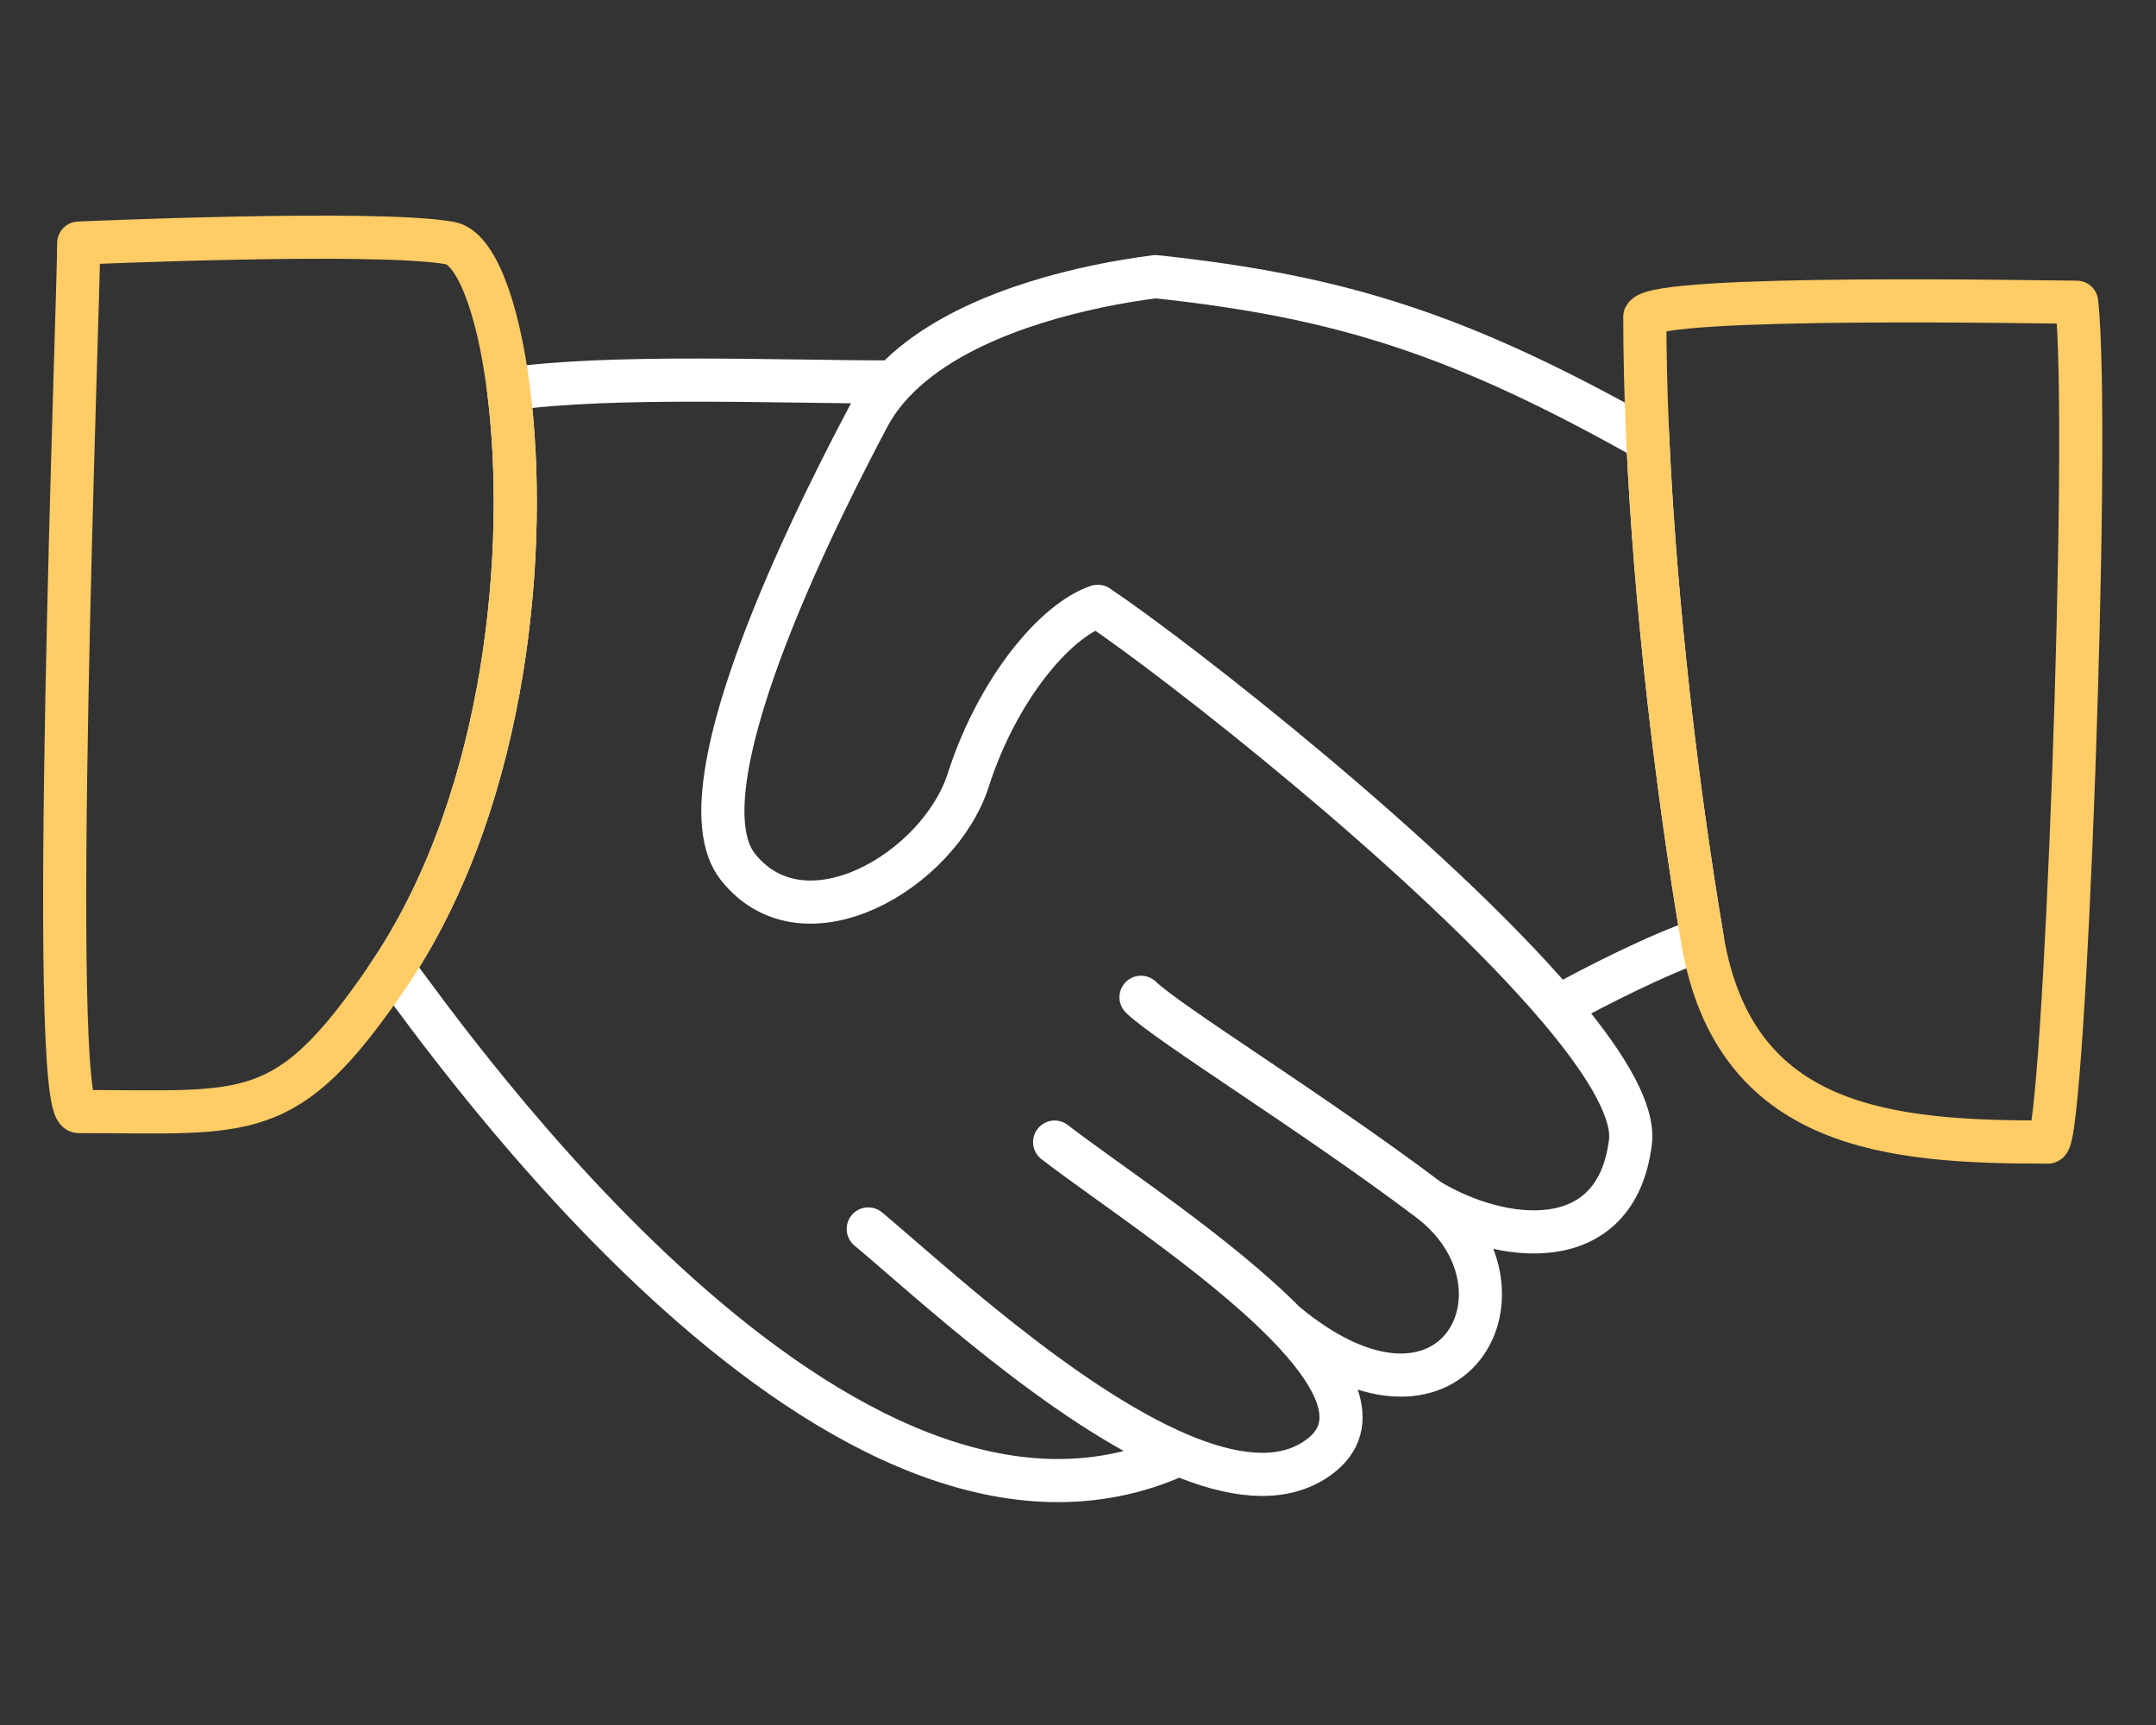 <svg width="100" height="80" viewBox="0 0 100 80" fill="none" xmlns="http://www.w3.org/2000/svg">
<rect x="0" y="0" width="100" height="80" fill="#333333" stroke="none"/>
<path fill-rule="evenodd" clip-rule="evenodd" d="M76.429 20.402L76.428 20.381C76.423 20.265 76.418 20.149 76.413 20.034" fill="#FFCC66"/>
<path fill-rule="evenodd" clip-rule="evenodd" d="M72.259 46.697L72.3 46.746C72.422 46.89 72.541 47.033 72.658 47.175C72.528 47.017 72.395 46.858 72.259 46.697Z" fill="#FFCC66"/>
<path fill-rule="evenodd" clip-rule="evenodd" d="M41.443 17.715L41.45 17.708C41.81 17.327 42.21 16.973 42.643 16.644C42.207 16.975 41.805 17.332 41.443 17.715Z" fill="#FFCC66"/>
<path fill-rule="evenodd" clip-rule="evenodd" d="M18.23 44.911L18.215 44.934C18.13 45.063 18.044 45.192 17.956 45.32C18.049 45.185 18.14 45.048 18.23 44.911Z" fill="#FFCC66"/>
<path d="M23.584 18.045C28.498 17.373 35.996 17.715 41.443 17.715M23.584 18.045C24.51 25.26 23.59 36.736 18.23 44.911M23.584 18.045C24.511 25.267 23.589 36.757 18.215 44.934M41.443 17.715C40.972 18.215 40.571 18.76 40.258 19.354M41.443 17.715L41.45 17.708M41.443 17.715C41.805 17.332 42.207 16.975 42.643 16.644M41.443 17.715C41.445 17.713 41.448 17.71 41.45 17.708M66.275 55.652C60.934 51.623 54.211 47.494 52.922 46.25M66.275 55.652C69.614 57.667 74.955 58.339 75.623 52.966C75.792 51.6 74.606 49.541 72.658 47.175M66.275 55.652C71.616 59.681 67.403 67.839 59.599 61.349M50.919 28.118C48.916 28.79 46.246 32.009 44.91 36.177C43.575 40.346 37.317 44.09 34.228 40.206C31.252 36.464 38.638 22.432 40.258 19.354M50.919 28.118C54.607 30.591 66.394 39.803 72.259 46.697M50.919 28.118C54.616 30.597 66.45 39.846 72.3 46.746M76.429 20.402C67.791 15.543 62.269 13.752 53.59 12.83C50.324 13.249 45.689 14.325 42.643 16.644M76.429 20.402C76.782 28.078 77.768 36.498 78.961 43.564M76.429 20.402L76.428 20.381M76.429 20.402C76.429 20.395 76.428 20.388 76.428 20.381M72.259 46.697C74.103 45.682 76.958 44.236 78.961 43.564M72.259 46.697L72.3 46.746M72.259 46.697C72.395 46.858 72.528 47.017 72.658 47.175M72.259 46.697C72.272 46.714 72.286 46.73 72.3 46.746M78.961 43.564C77.767 36.492 76.78 28.062 76.428 20.381M40.271 56.995C42.971 59.248 49.286 65.15 54.686 67.445M54.686 67.445C57.08 68.463 59.294 68.771 60.934 67.74C63.293 66.257 62.072 63.856 59.599 61.349M54.686 67.445C39.111 74.584 20.696 48.185 18.23 44.911M18.23 44.911L18.215 44.934M18.23 44.911C18.14 45.048 18.049 45.185 17.956 45.32C18.044 45.192 18.13 45.063 18.215 44.934M18.23 44.911C18.225 44.919 18.22 44.926 18.215 44.934M59.599 61.349C56.472 58.18 51.345 54.84 48.916 52.966M40.258 19.354C40.572 18.757 40.976 18.209 41.45 17.708M76.428 20.381C76.423 20.265 76.418 20.149 76.413 20.034L76.428 20.381ZM72.3 46.746C72.422 46.89 72.541 47.033 72.658 47.175M41.45 17.708C41.81 17.327 42.21 16.973 42.643 16.644" stroke="white" stroke-width="2" stroke-linecap="round" stroke-linejoin="round"/>
<path fill-rule="evenodd" clip-rule="evenodd" d="M76.429 20.402L76.428 20.381C76.423 20.265 76.418 20.149 76.413 20.034" fill="#FFCC66"/>
<path fill-rule="evenodd" clip-rule="evenodd" d="M18.23 44.911L18.215 44.934C18.13 45.063 18.044 45.192 17.956 45.32C18.049 45.185 18.14 45.048 18.23 44.911Z" fill="#FFCC66"/>
<path d="M17.956 45.32C13.252 52.203 11.568 51.551 3.651 51.551C2.186 51.551 3.651 14.09 3.651 11.274C3.651 11.274 17.508 10.658 20.875 11.274C22.044 11.488 23.084 14.143 23.584 18.045M17.956 45.32C18.044 45.192 18.13 45.063 18.215 44.934M17.956 45.32C18.049 45.185 18.14 45.048 18.23 44.911M23.584 18.045C24.51 25.26 23.59 36.736 18.23 44.911M23.584 18.045C24.511 25.267 23.589 36.757 18.215 44.934M76.429 20.402C76.782 28.078 77.768 36.498 78.961 43.564M76.429 20.402L76.428 20.381M76.429 20.402C76.429 20.395 76.428 20.388 76.428 20.381M78.961 43.564C80.459 52.438 87.731 52.966 94.984 52.966C95.743 52.966 96.987 20.06 96.32 14.016C95.076 14.016 76.804 13.653 76.29 14.687C76.29 16.405 76.333 18.197 76.413 20.034M78.961 43.564C77.767 36.492 76.78 28.062 76.428 20.381M18.23 44.911L18.215 44.934M18.23 44.911C18.225 44.919 18.22 44.926 18.215 44.934M76.428 20.381C76.423 20.265 76.418 20.149 76.413 20.034M76.428 20.381L76.413 20.034" stroke="#FFCC66" stroke-width="2" stroke-linecap="round" stroke-linejoin="round"/>
</svg>
